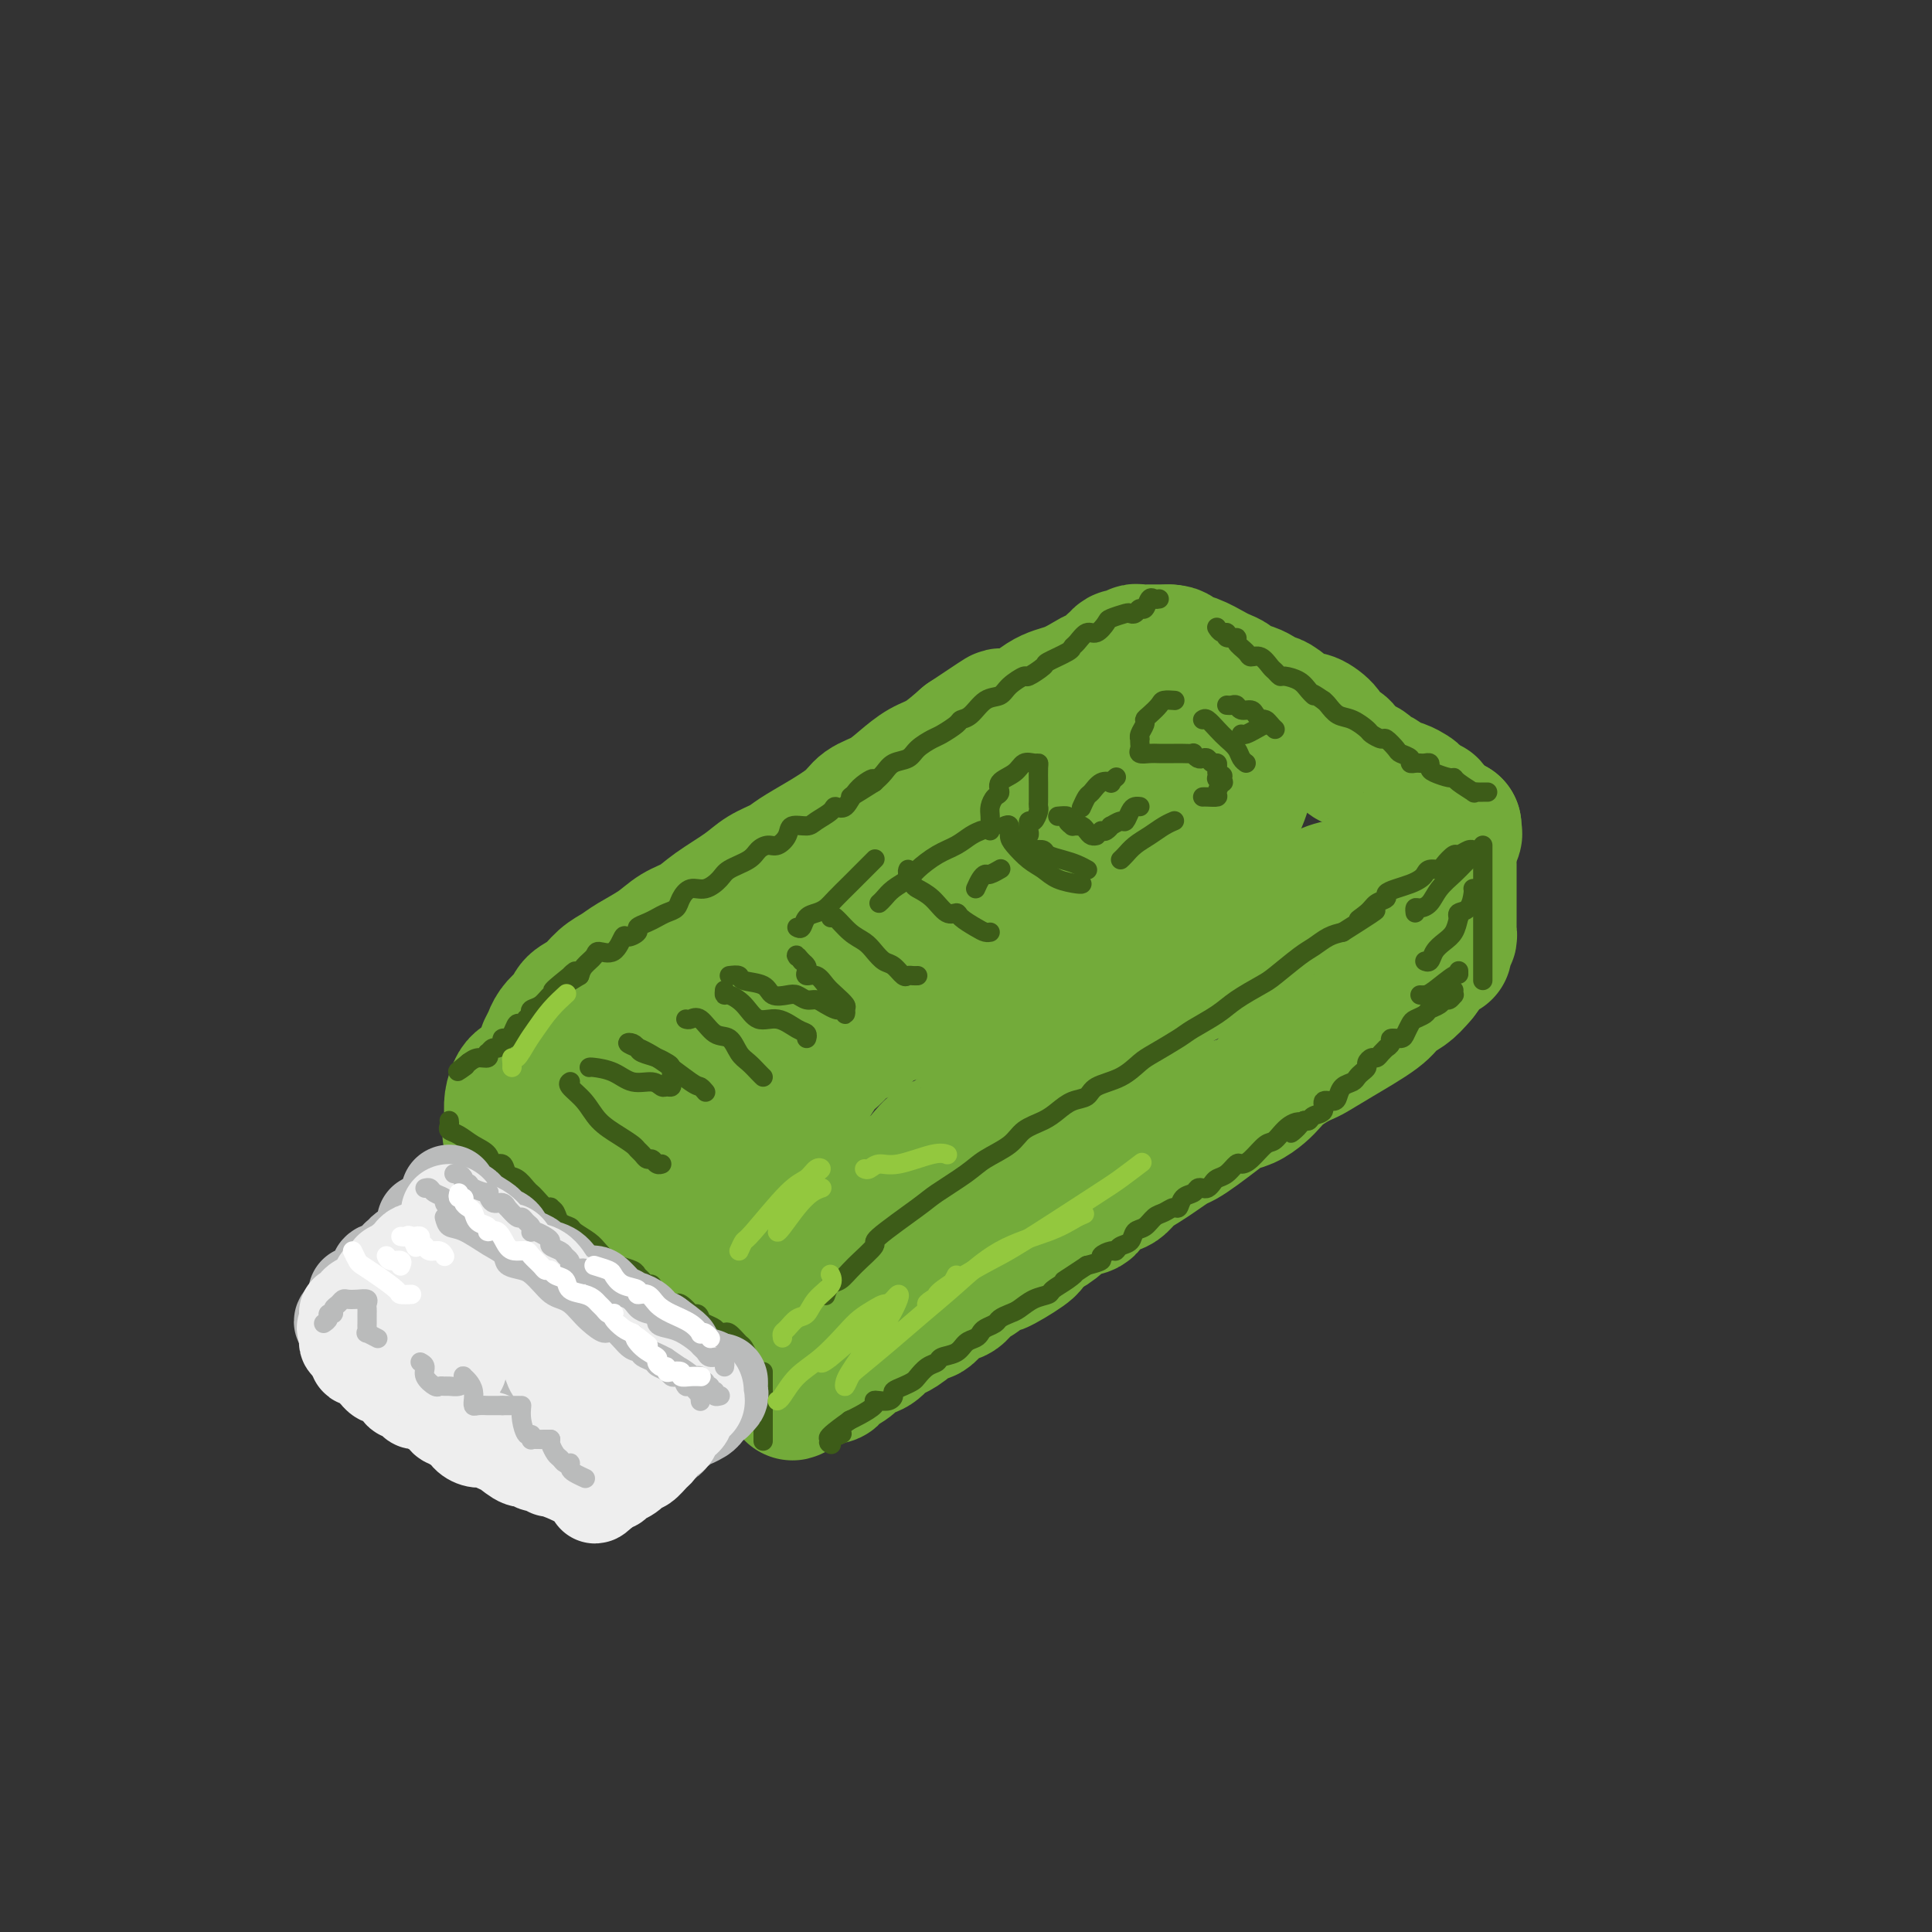 <svg viewBox='0 0 400 400' version='1.1' xmlns='http://www.w3.org/2000/svg' xmlns:xlink='http://www.w3.org/1999/xlink'><rect x="0" y="0" width="400" height="400" fill="#333333" stroke="none"/><g fill='none' stroke='rgb(115,171,58)' stroke-width='28' stroke-linecap='round' stroke-linejoin='round'><path d='M113,217c0.439,-0.891 0.877,-1.782 1,-2c0.123,-0.218 -0.071,0.237 0,0c0.071,-0.237 0.406,-1.165 1,-2c0.594,-0.835 1.446,-1.578 2,-2c0.554,-0.422 0.809,-0.522 1,-1c0.191,-0.478 0.317,-1.335 1,-2c0.683,-0.665 1.922,-1.140 3,-2c1.078,-0.860 1.996,-2.107 3,-3c1.004,-0.893 2.096,-1.432 3,-2c0.904,-0.568 1.621,-1.165 3,-2c1.379,-0.835 3.418,-1.907 5,-3c1.582,-1.093 2.705,-2.208 4,-3c1.295,-0.792 2.763,-1.262 4,-2c1.237,-0.738 2.244,-1.744 4,-3c1.756,-1.256 4.259,-2.761 6,-4c1.741,-1.239 2.718,-2.211 4,-3c1.282,-0.789 2.870,-1.394 4,-2c1.130,-0.606 1.803,-1.211 3,-2c1.197,-0.789 2.917,-1.761 5,-3c2.083,-1.239 4.528,-2.745 6,-4c1.472,-1.255 1.971,-2.260 3,-3c1.029,-0.740 2.588,-1.215 4,-2c1.412,-0.785 2.677,-1.881 4,-3c1.323,-1.119 2.702,-2.263 4,-3c1.298,-0.737 2.514,-1.068 4,-2c1.486,-0.932 3.243,-2.466 5,-4'/><path d='M200,153c12.301,-8.202 5.554,-3.707 4,-2c-1.554,1.707 2.084,0.625 5,-1c2.916,-1.625 5.110,-3.793 7,-5c1.890,-1.207 3.476,-1.452 5,-2c1.524,-0.548 2.987,-1.400 4,-2c1.013,-0.600 1.577,-0.948 2,-1c0.423,-0.052 0.705,0.194 1,0c0.295,-0.194 0.604,-0.826 1,-1c0.396,-0.174 0.879,0.111 1,0c0.121,-0.111 -0.122,-0.618 0,-1c0.122,-0.382 0.607,-0.638 1,-1c0.393,-0.362 0.693,-0.829 1,-1c0.307,-0.171 0.622,-0.045 1,0c0.378,0.045 0.818,0.008 1,0c0.182,-0.008 0.104,0.012 0,0c-0.104,-0.012 -0.236,-0.056 0,0c0.236,0.056 0.838,0.211 1,0c0.162,-0.211 -0.117,-0.789 0,-1c0.117,-0.211 0.631,-0.057 1,0c0.369,0.057 0.594,0.015 1,0c0.406,-0.015 0.994,-0.004 1,0c0.006,0.004 -0.570,0.001 0,0c0.570,-0.001 2.285,-0.001 4,0'/><path d='M242,135c1.877,0.040 1.568,0.641 2,1c0.432,0.359 1.605,0.477 3,1c1.395,0.523 3.010,1.449 4,2c0.990,0.551 1.353,0.725 2,1c0.647,0.275 1.577,0.652 2,1c0.423,0.348 0.338,0.668 1,1c0.662,0.332 2.072,0.675 3,1c0.928,0.325 1.374,0.632 2,1c0.626,0.368 1.432,0.798 2,1c0.568,0.202 0.898,0.176 2,1c1.102,0.824 2.977,2.497 4,3c1.023,0.503 1.195,-0.165 2,0c0.805,0.165 2.242,1.161 3,2c0.758,0.839 0.836,1.520 1,2c0.164,0.480 0.415,0.758 1,1c0.585,0.242 1.503,0.446 2,1c0.497,0.554 0.571,1.458 1,2c0.429,0.542 1.212,0.723 2,1c0.788,0.277 1.580,0.652 2,1c0.420,0.348 0.469,0.671 1,1c0.531,0.329 1.543,0.664 2,1c0.457,0.336 0.359,0.672 1,1c0.641,0.328 2.022,0.648 3,1c0.978,0.352 1.554,0.734 2,1c0.446,0.266 0.764,0.414 1,1c0.236,0.586 0.392,1.610 1,2c0.608,0.390 1.668,0.146 2,0c0.332,-0.146 -0.064,-0.193 0,0c0.064,0.193 0.590,0.627 1,1c0.410,0.373 0.705,0.687 1,1'/><path d='M298,169c3.895,2.951 1.632,1.327 1,1c-0.632,-0.327 0.368,0.643 1,1c0.632,0.357 0.895,0.102 1,0c0.105,-0.102 0.053,-0.051 0,0'/><path d='M301,171c-0.047,0.333 -0.095,0.667 0,1c0.095,0.333 0.331,0.666 0,1c-0.331,0.334 -1.229,0.671 -2,1c-0.771,0.329 -1.416,0.652 -2,1c-0.584,0.348 -1.108,0.722 -2,1c-0.892,0.278 -2.152,0.460 -3,1c-0.848,0.540 -1.282,1.439 -2,2c-0.718,0.561 -1.718,0.783 -3,1c-1.282,0.217 -2.846,0.429 -4,1c-1.154,0.571 -1.897,1.500 -3,2c-1.103,0.500 -2.564,0.571 -4,1c-1.436,0.429 -2.845,1.217 -4,2c-1.155,0.783 -2.054,1.561 -3,2c-0.946,0.439 -1.938,0.541 -3,1c-1.062,0.459 -2.193,1.277 -3,2c-0.807,0.723 -1.289,1.352 -2,2c-0.711,0.648 -1.650,1.314 -3,2c-1.350,0.686 -3.109,1.391 -4,2c-0.891,0.609 -0.912,1.120 -2,2c-1.088,0.880 -3.243,2.128 -5,3c-1.757,0.872 -3.117,1.369 -4,2c-0.883,0.631 -1.289,1.395 -2,2c-0.711,0.605 -1.727,1.049 -3,2c-1.273,0.951 -2.801,2.409 -4,3c-1.199,0.591 -2.067,0.316 -3,1c-0.933,0.684 -1.930,2.328 -3,3c-1.070,0.672 -2.211,0.373 -3,1c-0.789,0.627 -1.225,2.179 -2,3c-0.775,0.821 -1.887,0.910 -3,1'/><path d='M220,220c-7.762,5.165 -4.168,2.578 -3,2c1.168,-0.578 -0.091,0.854 -2,2c-1.909,1.146 -4.469,2.008 -6,3c-1.531,0.992 -2.033,2.115 -3,3c-0.967,0.885 -2.397,1.531 -3,2c-0.603,0.469 -0.378,0.762 -1,1c-0.622,0.238 -2.091,0.420 -3,1c-0.909,0.580 -1.259,1.559 -2,2c-0.741,0.441 -1.874,0.345 -3,1c-1.126,0.655 -2.244,2.062 -3,3c-0.756,0.938 -1.149,1.406 -2,2c-0.851,0.594 -2.162,1.315 -3,2c-0.838,0.685 -1.205,1.335 -2,2c-0.795,0.665 -2.019,1.344 -3,2c-0.981,0.656 -1.719,1.290 -3,2c-1.281,0.710 -3.104,1.496 -4,2c-0.896,0.504 -0.866,0.726 -1,1c-0.134,0.274 -0.431,0.599 -1,1c-0.569,0.401 -1.410,0.876 -2,1c-0.590,0.124 -0.931,-0.104 -1,0c-0.069,0.104 0.133,0.539 0,1c-0.133,0.461 -0.600,0.949 -1,1c-0.400,0.051 -0.733,-0.336 -1,0c-0.267,0.336 -0.466,1.394 -1,2c-0.534,0.606 -1.401,0.760 -2,1c-0.599,0.240 -0.931,0.565 -1,1c-0.069,0.435 0.123,0.982 0,1c-0.123,0.018 -0.562,-0.491 -1,-1'/><path d='M162,261c-9.124,6.092 -2.933,0.822 -2,-2c0.933,-2.822 -3.391,-3.197 -6,-4c-2.609,-0.803 -3.502,-2.034 -4,-3c-0.498,-0.966 -0.601,-1.666 -1,-2c-0.399,-0.334 -1.095,-0.302 -2,-1c-0.905,-0.698 -2.018,-2.127 -3,-3c-0.982,-0.873 -1.834,-1.192 -3,-2c-1.166,-0.808 -2.646,-2.105 -4,-3c-1.354,-0.895 -2.583,-1.388 -4,-2c-1.417,-0.612 -3.024,-1.344 -4,-2c-0.976,-0.656 -1.323,-1.235 -2,-2c-0.677,-0.765 -1.686,-1.714 -2,-2c-0.314,-0.286 0.067,0.091 0,0c-0.067,-0.091 -0.581,-0.651 -1,-1c-0.419,-0.349 -0.743,-0.486 -1,-1c-0.257,-0.514 -0.447,-1.406 -1,-2c-0.553,-0.594 -1.468,-0.891 -2,-1c-0.532,-0.109 -0.682,-0.029 -1,0c-0.318,0.029 -0.805,0.008 -1,0c-0.195,-0.008 -0.097,-0.004 0,0'/><path d='M119,225c0.650,0.003 1.301,0.006 2,0c0.699,-0.006 1.448,-0.020 2,0c0.552,0.020 0.908,0.074 2,0c1.092,-0.074 2.920,-0.276 5,-1c2.080,-0.724 4.411,-1.969 7,-3c2.589,-1.031 5.435,-1.849 8,-3c2.565,-1.151 4.848,-2.636 7,-4c2.152,-1.364 4.171,-2.609 6,-4c1.829,-1.391 3.467,-2.929 5,-4c1.533,-1.071 2.962,-1.677 5,-3c2.038,-1.323 4.685,-3.364 7,-5c2.315,-1.636 4.298,-2.867 6,-4c1.702,-1.133 3.125,-2.167 6,-4c2.875,-1.833 7.204,-4.464 10,-7c2.796,-2.536 4.061,-4.978 6,-7c1.939,-2.022 4.553,-3.623 6,-5c1.447,-1.377 1.728,-2.529 3,-4c1.272,-1.471 3.536,-3.261 5,-4c1.464,-0.739 2.128,-0.427 3,-1c0.872,-0.573 1.952,-2.032 3,-3c1.048,-0.968 2.062,-1.446 3,-2c0.938,-0.554 1.798,-1.185 3,-2c1.202,-0.815 2.747,-1.815 4,-2c1.253,-0.185 2.214,0.444 3,0c0.786,-0.444 1.396,-1.963 3,-3c1.604,-1.037 4.200,-1.593 6,-2c1.800,-0.407 2.802,-0.666 4,-1c1.198,-0.334 2.592,-0.744 3,-1c0.408,-0.256 -0.169,-0.359 0,0c0.169,0.359 1.085,1.179 2,2'/><path d='M254,148c4.218,-0.281 2.264,2.516 2,4c-0.264,1.484 1.162,1.656 2,3c0.838,1.344 1.088,3.860 1,5c-0.088,1.140 -0.513,0.903 -1,2c-0.487,1.097 -1.036,3.528 -2,5c-0.964,1.472 -2.344,1.986 -4,3c-1.656,1.014 -3.589,2.529 -5,4c-1.411,1.471 -2.302,2.900 -4,4c-1.698,1.100 -4.205,1.873 -6,3c-1.795,1.127 -2.878,2.607 -5,4c-2.122,1.393 -5.285,2.698 -7,4c-1.715,1.302 -1.984,2.603 -4,4c-2.016,1.397 -5.780,2.892 -8,4c-2.220,1.108 -2.895,1.828 -5,3c-2.105,1.172 -5.641,2.794 -8,4c-2.359,1.206 -3.541,1.994 -4,2c-0.459,0.006 -0.196,-0.770 -2,0c-1.804,0.770 -5.677,3.088 -8,4c-2.323,0.912 -3.098,0.419 -4,1c-0.902,0.581 -1.932,2.237 -3,3c-1.068,0.763 -2.173,0.632 -3,1c-0.827,0.368 -1.375,1.235 -2,2c-0.625,0.765 -1.326,1.426 -2,2c-0.674,0.574 -1.321,1.060 -2,2c-0.679,0.940 -1.390,2.336 -2,3c-0.610,0.664 -1.119,0.598 -2,1c-0.881,0.402 -2.133,1.273 -3,2c-0.867,0.727 -1.349,1.311 -2,2c-0.651,0.689 -1.472,1.483 -2,2c-0.528,0.517 -0.764,0.759 -1,1'/><path d='M158,232c-3.655,3.476 -0.792,1.667 0,1c0.792,-0.667 -0.488,-0.190 -1,0c-0.512,0.190 -0.256,0.095 0,0'/><path d='M300,179c-0.000,0.256 -0.000,0.512 0,1c0.000,0.488 0.000,1.210 0,2c-0.000,0.790 -0.000,1.650 0,3c0.000,1.350 0.001,3.189 0,4c-0.001,0.811 -0.004,0.594 0,1c0.004,0.406 0.015,1.436 0,2c-0.015,0.564 -0.056,0.664 0,1c0.056,0.336 0.211,0.909 0,1c-0.211,0.091 -0.786,-0.302 -1,0c-0.214,0.302 -0.068,1.297 0,2c0.068,0.703 0.057,1.112 0,1c-0.057,-0.112 -0.159,-0.746 -1,0c-0.841,0.746 -2.420,2.873 -4,5'/><path d='M294,202c-1.290,1.517 -2.016,2.308 -3,3c-0.984,0.692 -2.228,1.285 -3,2c-0.772,0.715 -1.073,1.553 -3,3c-1.927,1.447 -5.478,3.504 -8,5c-2.522,1.496 -4.013,2.431 -5,3c-0.987,0.569 -1.471,0.771 -2,1c-0.529,0.229 -1.103,0.485 -2,1c-0.897,0.515 -2.116,1.289 -3,2c-0.884,0.711 -1.432,1.358 -2,2c-0.568,0.642 -1.156,1.278 -2,2c-0.844,0.722 -1.945,1.531 -3,2c-1.055,0.469 -2.063,0.597 -3,1c-0.937,0.403 -1.801,1.081 -3,2c-1.199,0.919 -2.733,2.081 -4,3c-1.267,0.919 -2.268,1.597 -3,2c-0.732,0.403 -1.194,0.532 -2,1c-0.806,0.468 -1.957,1.276 -3,2c-1.043,0.724 -1.979,1.362 -3,2c-1.021,0.638 -2.126,1.274 -3,2c-0.874,0.726 -1.516,1.542 -2,2c-0.484,0.458 -0.810,0.559 -2,1c-1.190,0.441 -3.244,1.222 -4,2c-0.756,0.778 -0.215,1.552 -1,2c-0.785,0.448 -2.895,0.570 -4,1c-1.105,0.430 -1.203,1.167 -2,2c-0.797,0.833 -2.291,1.763 -3,2c-0.709,0.237 -0.631,-0.218 -1,0c-0.369,0.218 -1.184,1.109 -2,2'/><path d='M213,257c-12.677,9.012 -3.871,4.043 -1,2c2.871,-2.043 -0.193,-1.158 -2,0c-1.807,1.158 -2.356,2.591 -3,3c-0.644,0.409 -1.383,-0.205 -2,0c-0.617,0.205 -1.114,1.230 -2,2c-0.886,0.770 -2.163,1.287 -3,2c-0.837,0.713 -1.234,1.622 -2,2c-0.766,0.378 -1.899,0.224 -3,1c-1.101,0.776 -2.168,2.483 -3,3c-0.832,0.517 -1.429,-0.156 -2,0c-0.571,0.156 -1.115,1.141 -2,2c-0.885,0.859 -2.112,1.592 -3,2c-0.888,0.408 -1.436,0.489 -2,1c-0.564,0.511 -1.143,1.450 -2,2c-0.857,0.550 -1.993,0.712 -3,1c-1.007,0.288 -1.884,0.703 -2,1c-0.116,0.297 0.530,0.476 0,1c-0.530,0.524 -2.236,1.395 -3,2c-0.764,0.605 -0.586,0.946 -1,1c-0.414,0.054 -1.419,-0.178 -2,0c-0.581,0.178 -0.737,0.765 -1,1c-0.263,0.235 -0.631,0.117 -1,0'/><path d='M168,286c-7.189,4.535 -2.661,1.374 -1,0c1.661,-1.374 0.456,-0.959 0,-1c-0.456,-0.041 -0.163,-0.537 0,-1c0.163,-0.463 0.198,-0.894 0,-1c-0.198,-0.106 -0.628,0.111 -1,0c-0.372,-0.111 -0.688,-0.551 -1,-1c-0.312,-0.449 -0.622,-0.908 -1,-1c-0.378,-0.092 -0.825,0.183 -1,0c-0.175,-0.183 -0.078,-0.822 0,-1c0.078,-0.178 0.137,0.106 0,0c-0.137,-0.106 -0.471,-0.602 -1,-1c-0.529,-0.398 -1.255,-0.699 -2,-1c-0.745,-0.301 -1.509,-0.602 -2,-1c-0.491,-0.398 -0.708,-0.893 -1,-1c-0.292,-0.107 -0.659,0.175 -1,0c-0.341,-0.175 -0.658,-0.807 -1,-1c-0.342,-0.193 -0.710,0.052 -1,0c-0.290,-0.052 -0.502,-0.399 -1,-1c-0.498,-0.601 -1.280,-1.454 -2,-2c-0.720,-0.546 -1.377,-0.785 -2,-1c-0.623,-0.215 -1.213,-0.405 -2,-1c-0.787,-0.595 -1.770,-1.594 -2,-2c-0.230,-0.406 0.292,-0.218 0,0c-0.292,0.218 -1.398,0.464 -2,0c-0.602,-0.464 -0.701,-1.640 -1,-2c-0.299,-0.360 -0.798,0.097 -1,0c-0.202,-0.097 -0.106,-0.748 0,-1c0.106,-0.252 0.221,-0.106 0,0c-0.221,0.106 -0.777,0.173 -1,0c-0.223,-0.173 -0.111,-0.587 0,-1'/><path d='M140,264c-4.529,-3.338 -1.853,-0.682 -1,0c0.853,0.682 -0.117,-0.608 -1,-1c-0.883,-0.392 -1.680,0.115 -2,0c-0.320,-0.115 -0.162,-0.852 0,-1c0.162,-0.148 0.328,0.295 0,0c-0.328,-0.295 -1.151,-1.326 -2,-2c-0.849,-0.674 -1.723,-0.992 -2,-1c-0.277,-0.008 0.043,0.294 0,0c-0.043,-0.294 -0.449,-1.182 -1,-2c-0.551,-0.818 -1.249,-1.565 -2,-2c-0.751,-0.435 -1.557,-0.559 -2,-1c-0.443,-0.441 -0.523,-1.198 -1,-2c-0.477,-0.802 -1.350,-1.647 -2,-2c-0.650,-0.353 -1.077,-0.213 -2,-1c-0.923,-0.787 -2.341,-2.502 -3,-3c-0.659,-0.498 -0.559,0.221 -1,0c-0.441,-0.221 -1.424,-1.384 -2,-2c-0.576,-0.616 -0.747,-0.687 -1,-1c-0.253,-0.313 -0.589,-0.868 -1,-1c-0.411,-0.132 -0.897,0.158 -1,0c-0.103,-0.158 0.179,-0.763 0,-1c-0.179,-0.237 -0.818,-0.105 -1,0c-0.182,0.105 0.092,0.182 0,0c-0.092,-0.182 -0.549,-0.623 -1,-1c-0.451,-0.377 -0.894,-0.689 -1,-1c-0.106,-0.311 0.125,-0.622 0,-1c-0.125,-0.378 -0.607,-0.822 -1,-1c-0.393,-0.178 -0.696,-0.089 -1,0'/><path d='M108,237c-4.906,-4.417 -1.171,-1.958 0,-1c1.171,0.958 -0.222,0.416 -1,0c-0.778,-0.416 -0.940,-0.705 -1,-1c-0.060,-0.295 -0.017,-0.595 0,-1c0.017,-0.405 0.007,-0.914 0,-1c-0.007,-0.086 -0.012,0.250 0,0c0.012,-0.250 0.042,-1.086 0,-2c-0.042,-0.914 -0.156,-1.905 0,-3c0.156,-1.095 0.580,-2.295 1,-3c0.420,-0.705 0.834,-0.916 1,-1c0.166,-0.084 0.083,-0.042 0,0'/></g>
<g fill='none' stroke='rgb(61,92,24)' stroke-width='4' stroke-linecap='round' stroke-linejoin='round'><path d='M93,232c0.043,0.327 0.085,0.653 0,1c-0.085,0.347 -0.298,0.714 0,1c0.298,0.286 1.106,0.491 2,1c0.894,0.509 1.874,1.320 3,2c1.126,0.680 2.399,1.228 3,2c0.601,0.772 0.532,1.769 1,2c0.468,0.231 1.474,-0.303 2,0c0.526,0.303 0.574,1.442 1,2c0.426,0.558 1.231,0.535 2,1c0.769,0.465 1.502,1.417 2,2c0.498,0.583 0.759,0.797 1,1c0.241,0.203 0.460,0.396 1,1c0.540,0.604 1.400,1.618 2,2c0.600,0.382 0.938,0.130 1,0c0.062,-0.130 -0.154,-0.138 0,0c0.154,0.138 0.678,0.421 1,1c0.322,0.579 0.442,1.453 1,2c0.558,0.547 1.553,0.766 2,1c0.447,0.234 0.345,0.482 1,1c0.655,0.518 2.067,1.304 3,2c0.933,0.696 1.388,1.300 2,2c0.612,0.700 1.382,1.497 2,2c0.618,0.503 1.083,0.713 2,1c0.917,0.287 2.287,0.649 3,1c0.713,0.351 0.768,0.689 1,1c0.232,0.311 0.642,0.594 1,1c0.358,0.406 0.663,0.933 1,1c0.337,0.067 0.706,-0.328 1,0c0.294,0.328 0.513,1.379 1,2c0.487,0.621 1.244,0.810 2,1'/><path d='M138,269c7.686,5.826 4.401,1.890 3,1c-1.401,-0.890 -0.919,1.267 0,2c0.919,0.733 2.273,0.043 3,0c0.727,-0.043 0.825,0.563 1,1c0.175,0.437 0.425,0.705 1,1c0.575,0.295 1.474,0.615 2,1c0.526,0.385 0.679,0.833 1,1c0.321,0.167 0.811,0.052 1,0c0.189,-0.052 0.078,-0.040 0,0c-0.078,0.040 -0.122,0.109 0,0c0.122,-0.109 0.411,-0.397 1,0c0.589,0.397 1.477,1.477 2,2c0.523,0.523 0.679,0.487 1,1c0.321,0.513 0.806,1.575 1,2c0.194,0.425 0.097,0.212 0,0'/><path d='M158,284c0.000,0.462 0.000,0.924 0,1c0.000,0.076 0.000,-0.235 0,0c0.000,0.235 0.000,1.016 0,2c0.000,0.984 0.000,2.170 0,3c0.000,0.830 0.000,1.305 0,2c0.000,0.695 0.000,1.609 0,2c0.000,0.391 0.000,0.259 0,1c0.000,0.741 0.000,2.355 0,3c0.000,0.645 0.000,0.323 0,0'/><path d='M171,268c-0.068,0.212 -0.135,0.424 0,0c0.135,-0.424 0.474,-1.485 1,-2c0.526,-0.515 1.240,-0.484 2,-1c0.760,-0.516 1.565,-1.578 3,-3c1.435,-1.422 3.501,-3.203 4,-4c0.499,-0.797 -0.567,-0.611 1,-2c1.567,-1.389 5.767,-4.353 8,-6c2.233,-1.647 2.497,-1.978 4,-3c1.503,-1.022 4.244,-2.735 6,-4c1.756,-1.265 2.528,-2.082 4,-3c1.472,-0.918 3.643,-1.938 5,-3c1.357,-1.062 1.901,-2.168 3,-3c1.099,-0.832 2.753,-1.392 4,-2c1.247,-0.608 2.087,-1.264 3,-2c0.913,-0.736 1.900,-1.552 3,-2c1.100,-0.448 2.312,-0.527 3,-1c0.688,-0.473 0.853,-1.338 2,-2c1.147,-0.662 3.277,-1.121 5,-2c1.723,-0.879 3.038,-2.178 4,-3c0.962,-0.822 1.571,-1.167 3,-2c1.429,-0.833 3.678,-2.153 5,-3c1.322,-0.847 1.716,-1.222 3,-2c1.284,-0.778 3.457,-1.959 5,-3c1.543,-1.041 2.457,-1.941 4,-3c1.543,-1.059 3.715,-2.276 5,-3c1.285,-0.724 1.684,-0.954 3,-2c1.316,-1.046 3.549,-2.909 5,-4c1.451,-1.091 2.122,-1.409 3,-2c0.878,-0.591 1.965,-1.455 3,-2c1.035,-0.545 2.017,-0.773 3,-1'/><path d='M278,193c11.079,-6.991 5.776,-3.967 4,-3c-1.776,0.967 -0.026,-0.122 1,-1c1.026,-0.878 1.328,-1.545 2,-2c0.672,-0.455 1.714,-0.699 2,-1c0.286,-0.301 -0.183,-0.658 0,-1c0.183,-0.342 1.018,-0.670 2,-1c0.982,-0.330 2.113,-0.662 3,-1c0.887,-0.338 1.532,-0.681 2,-1c0.468,-0.319 0.759,-0.615 1,-1c0.241,-0.385 0.431,-0.859 1,-1c0.569,-0.141 1.518,0.049 2,0c0.482,-0.049 0.497,-0.339 1,-1c0.503,-0.661 1.494,-1.694 2,-2c0.506,-0.306 0.527,0.114 1,0c0.473,-0.114 1.396,-0.761 2,-1c0.604,-0.239 0.887,-0.068 1,0c0.113,0.068 0.057,0.034 0,0'/><path d='M307,175c0.000,0.808 0.000,1.616 0,2c0.000,0.384 0.000,0.342 0,1c0.000,0.658 0.000,2.014 0,3c0.000,0.986 0.000,1.603 0,3c-0.000,1.397 0.000,3.576 0,5c0.000,1.424 0.000,2.094 0,3c0.000,0.906 0.000,2.047 0,3c0.000,0.953 0.000,1.719 0,3c0.000,1.281 -0.000,3.076 0,4c0.000,0.924 0.000,0.978 0,1c0.000,0.022 0.000,0.011 0,0'/><path d='M308,164c-0.346,-0.004 -0.691,-0.007 -1,0c-0.309,0.007 -0.580,0.026 -1,0c-0.420,-0.026 -0.989,-0.097 -1,0c-0.011,0.097 0.537,0.363 0,0c-0.537,-0.363 -2.158,-1.354 -3,-2c-0.842,-0.646 -0.904,-0.947 -1,-1c-0.096,-0.053 -0.225,0.144 -1,0c-0.775,-0.144 -2.197,-0.627 -3,-1c-0.803,-0.373 -0.988,-0.636 -1,-1c-0.012,-0.364 0.150,-0.829 0,-1c-0.150,-0.171 -0.613,-0.049 -1,0c-0.387,0.049 -0.699,0.024 -1,0c-0.301,-0.024 -0.590,-0.047 -1,0c-0.410,0.047 -0.940,0.162 -1,0c-0.060,-0.162 0.350,-0.603 0,-1c-0.350,-0.397 -1.460,-0.751 -2,-1c-0.540,-0.249 -0.510,-0.394 -1,-1c-0.490,-0.606 -1.499,-1.672 -2,-2c-0.501,-0.328 -0.494,0.082 -1,0c-0.506,-0.082 -1.526,-0.656 -2,-1c-0.474,-0.344 -0.403,-0.460 -1,-1c-0.597,-0.540 -1.861,-1.506 -3,-2c-1.139,-0.494 -2.153,-0.518 -3,-1c-0.847,-0.482 -1.528,-1.424 -2,-2c-0.472,-0.576 -0.736,-0.788 -1,-1'/><path d='M274,145c-3.197,-2.205 -2.190,-1.217 -2,-1c0.190,0.217 -0.435,-0.338 -1,-1c-0.565,-0.662 -1.068,-1.433 -2,-2c-0.932,-0.567 -2.294,-0.930 -3,-1c-0.706,-0.070 -0.757,0.154 -1,0c-0.243,-0.154 -0.680,-0.684 -1,-1c-0.320,-0.316 -0.525,-0.417 -1,-1c-0.475,-0.583 -1.221,-1.649 -2,-2c-0.779,-0.351 -1.589,0.012 -2,0c-0.411,-0.012 -0.421,-0.400 -1,-1c-0.579,-0.600 -1.727,-1.414 -2,-2c-0.273,-0.586 0.330,-0.945 0,-1c-0.330,-0.055 -1.591,0.195 -2,0c-0.409,-0.195 0.035,-0.836 0,-1c-0.035,-0.164 -0.548,0.148 -1,0c-0.452,-0.148 -0.843,-0.757 -1,-1c-0.157,-0.243 -0.078,-0.122 0,0'/><path d='M240,124c-0.333,0.063 -0.666,0.126 -1,0c-0.334,-0.126 -0.667,-0.440 -1,0c-0.333,0.440 -0.664,1.634 -1,2c-0.336,0.366 -0.675,-0.095 -1,0c-0.325,0.095 -0.635,0.745 -1,1c-0.365,0.255 -0.783,0.115 -1,0c-0.217,-0.115 -0.232,-0.204 -1,0c-0.768,0.204 -2.289,0.702 -3,1c-0.711,0.298 -0.611,0.395 -1,1c-0.389,0.605 -1.267,1.719 -2,2c-0.733,0.281 -1.322,-0.271 -2,0c-0.678,0.271 -1.447,1.367 -2,2c-0.553,0.633 -0.891,0.805 -1,1c-0.109,0.195 0.012,0.415 -1,1c-1.012,0.585 -3.157,1.535 -4,2c-0.843,0.465 -0.385,0.443 -1,1c-0.615,0.557 -2.303,1.691 -3,2c-0.697,0.309 -0.403,-0.208 -1,0c-0.597,0.208 -2.087,1.141 -3,2c-0.913,0.859 -1.251,1.644 -2,2c-0.749,0.356 -1.909,0.285 -3,1c-1.091,0.715 -2.111,2.218 -3,3c-0.889,0.782 -1.646,0.842 -2,1c-0.354,0.158 -0.306,0.413 -1,1c-0.694,0.587 -2.129,1.504 -3,2c-0.871,0.496 -1.178,0.570 -2,1c-0.822,0.430 -2.160,1.218 -3,2c-0.840,0.782 -1.184,1.560 -2,2c-0.816,0.440 -2.104,0.541 -3,1c-0.896,0.459 -1.399,1.274 -2,2c-0.601,0.726 -1.301,1.363 -2,2'/><path d='M181,162c-9.273,5.884 -2.955,1.593 -1,0c1.955,-1.593 -0.453,-0.487 -2,1c-1.547,1.487 -2.233,3.355 -3,4c-0.767,0.645 -1.614,0.066 -2,0c-0.386,-0.066 -0.312,0.380 -1,1c-0.688,0.620 -2.138,1.414 -3,2c-0.862,0.586 -1.137,0.966 -2,1c-0.863,0.034 -2.315,-0.276 -3,0c-0.685,0.276 -0.604,1.138 -1,2c-0.396,0.862 -1.269,1.726 -2,2c-0.731,0.274 -1.322,-0.040 -2,0c-0.678,0.040 -1.444,0.435 -2,1c-0.556,0.565 -0.901,1.298 -2,2c-1.099,0.702 -2.953,1.371 -4,2c-1.047,0.629 -1.288,1.219 -2,2c-0.712,0.781 -1.895,1.753 -3,2c-1.105,0.247 -2.130,-0.232 -3,0c-0.870,0.232 -1.583,1.175 -2,2c-0.417,0.825 -0.536,1.530 -1,2c-0.464,0.470 -1.271,0.703 -2,1c-0.729,0.297 -1.379,0.659 -2,1c-0.621,0.341 -1.213,0.663 -2,1c-0.787,0.337 -1.771,0.690 -2,1c-0.229,0.310 0.296,0.576 0,1c-0.296,0.424 -1.412,1.006 -2,1c-0.588,-0.006 -0.648,-0.598 -1,0c-0.352,0.598 -0.998,2.387 -2,3c-1.002,0.613 -2.361,0.051 -3,0c-0.639,-0.051 -0.557,0.409 -1,1c-0.443,0.591 -1.412,1.312 -2,2c-0.588,0.688 -0.794,1.344 -1,2'/><path d='M120,202c-9.886,6.206 -4.102,1.722 -2,0c2.102,-1.722 0.522,-0.681 0,0c-0.522,0.681 0.016,1.004 0,1c-0.016,-0.004 -0.584,-0.334 -1,0c-0.416,0.334 -0.679,1.332 -1,2c-0.321,0.668 -0.699,1.005 -1,1c-0.301,-0.005 -0.524,-0.351 -1,0c-0.476,0.351 -1.203,1.401 -2,2c-0.797,0.599 -1.663,0.748 -2,1c-0.337,0.252 -0.146,0.608 0,1c0.146,0.392 0.246,0.821 0,1c-0.246,0.179 -0.839,0.107 -1,0c-0.161,-0.107 0.111,-0.249 0,0c-0.111,0.249 -0.604,0.890 -1,1c-0.396,0.110 -0.693,-0.310 -1,0c-0.307,0.310 -0.622,1.350 -1,2c-0.378,0.650 -0.818,0.909 -1,1c-0.182,0.091 -0.104,0.014 0,0c0.104,-0.014 0.235,0.034 0,0c-0.235,-0.034 -0.837,-0.149 -1,0c-0.163,0.149 0.114,0.561 0,1c-0.114,0.439 -0.617,0.906 -1,1c-0.383,0.094 -0.644,-0.186 -1,0c-0.356,0.186 -0.805,0.837 -1,1c-0.195,0.163 -0.135,-0.163 0,0c0.135,0.163 0.344,0.813 0,1c-0.344,0.187 -1.241,-0.089 -2,0c-0.759,0.089 -1.379,0.545 -2,1'/><path d='M97,220c-3.786,3.012 -1.750,1.542 -1,1c0.750,-0.542 0.214,-0.155 0,0c-0.214,0.155 -0.107,0.077 0,0'/></g>
<g fill='none' stroke='rgb(186,187,187)' stroke-width='20' stroke-linecap='round' stroke-linejoin='round'><path d='M93,247c0.015,0.341 0.029,0.682 0,1c-0.029,0.318 -0.103,0.614 0,1c0.103,0.386 0.381,0.863 1,1c0.619,0.137 1.579,-0.065 2,0c0.421,0.065 0.301,0.398 1,1c0.699,0.602 2.215,1.475 3,2c0.785,0.525 0.840,0.704 1,1c0.160,0.296 0.427,0.709 1,1c0.573,0.291 1.453,0.459 2,1c0.547,0.541 0.760,1.455 1,2c0.240,0.545 0.505,0.723 1,1c0.495,0.277 1.220,0.654 2,1c0.780,0.346 1.615,0.659 2,1c0.385,0.341 0.320,0.708 1,1c0.680,0.292 2.103,0.507 3,1c0.897,0.493 1.266,1.263 2,2c0.734,0.737 1.832,1.440 3,2c1.168,0.560 2.407,0.977 3,1c0.593,0.023 0.540,-0.349 1,0c0.460,0.349 1.433,1.418 2,2c0.567,0.582 0.728,0.677 1,1c0.272,0.323 0.655,0.874 1,1c0.345,0.126 0.653,-0.174 1,0c0.347,0.174 0.733,0.821 1,1c0.267,0.179 0.413,-0.111 1,0c0.587,0.111 1.614,0.622 2,1c0.386,0.378 0.131,0.623 0,1c-0.131,0.377 -0.138,0.884 0,1c0.138,0.116 0.422,-0.161 1,0c0.578,0.161 1.451,0.760 2,1c0.549,0.240 0.775,0.120 1,0'/><path d='M136,277c6.664,4.824 1.823,1.885 0,1c-1.823,-0.885 -0.628,0.285 0,1c0.628,0.715 0.688,0.975 1,1c0.312,0.025 0.876,-0.186 1,0c0.124,0.186 -0.190,0.770 0,1c0.190,0.230 0.886,0.108 1,0c0.114,-0.108 -0.352,-0.201 0,0c0.352,0.201 1.524,0.695 2,1c0.476,0.305 0.257,0.422 1,1c0.743,0.578 2.446,1.619 3,2c0.554,0.381 -0.043,0.103 0,0c0.043,-0.103 0.727,-0.029 1,0c0.273,0.029 0.137,0.015 0,0'/><path d='M149,286c0.009,0.332 0.017,0.664 0,1c-0.017,0.336 -0.060,0.677 0,1c0.060,0.323 0.224,0.629 0,1c-0.224,0.371 -0.835,0.807 -1,1c-0.165,0.193 0.115,0.142 0,0c-0.115,-0.142 -0.626,-0.374 -1,0c-0.374,0.374 -0.612,1.354 -1,2c-0.388,0.646 -0.926,0.958 -1,1c-0.074,0.042 0.316,-0.186 0,0c-0.316,0.186 -1.338,0.785 -2,1c-0.662,0.215 -0.965,0.047 -1,0c-0.035,-0.047 0.198,0.029 0,0c-0.198,-0.029 -0.826,-0.162 -1,0c-0.174,0.162 0.107,0.618 0,1c-0.107,0.382 -0.602,0.690 -1,1c-0.398,0.310 -0.699,0.623 -1,1c-0.301,0.377 -0.602,0.818 -1,1c-0.398,0.182 -0.894,0.104 -1,0c-0.106,-0.104 0.179,-0.234 0,0c-0.179,0.234 -0.822,0.832 -1,1c-0.178,0.168 0.110,-0.095 0,0c-0.110,0.095 -0.618,0.548 -1,1c-0.382,0.452 -0.639,0.905 -1,1c-0.361,0.095 -0.828,-0.167 -1,0c-0.172,0.167 -0.049,0.762 0,1c0.049,0.238 0.025,0.119 0,0'/><path d='M88,253c0.006,0.297 0.013,0.593 0,1c-0.013,0.407 -0.045,0.924 0,1c0.045,0.076 0.166,-0.290 0,0c-0.166,0.290 -0.618,1.236 0,2c0.618,0.764 2.305,1.347 3,2c0.695,0.653 0.399,1.374 1,2c0.601,0.626 2.101,1.155 3,2c0.899,0.845 1.198,2.006 2,3c0.802,0.994 2.109,1.821 3,2c0.891,0.179 1.368,-0.290 2,0c0.632,0.290 1.419,1.337 2,2c0.581,0.663 0.956,0.940 1,1c0.044,0.060 -0.241,-0.097 0,0c0.241,0.097 1.009,0.449 2,1c0.991,0.551 2.204,1.302 3,2c0.796,0.698 1.176,1.342 2,2c0.824,0.658 2.093,1.331 3,2c0.907,0.669 1.454,1.335 2,2'/><path d='M117,280c3.228,2.339 1.299,1.187 1,1c-0.299,-0.187 1.033,0.590 2,1c0.967,0.410 1.570,0.453 2,1c0.430,0.547 0.689,1.600 1,2c0.311,0.400 0.675,0.149 1,0c0.325,-0.149 0.611,-0.194 1,0c0.389,0.194 0.882,0.629 1,1c0.118,0.371 -0.137,0.677 0,1c0.137,0.323 0.667,0.661 1,1c0.333,0.339 0.468,0.679 1,1c0.532,0.321 1.462,0.622 2,1c0.538,0.378 0.683,0.833 1,1c0.317,0.167 0.805,0.048 1,0c0.195,-0.048 0.098,-0.024 0,0'/><path d='M87,256c-0.016,-0.089 -0.032,-0.178 0,0c0.032,0.178 0.110,0.624 0,1c-0.110,0.376 -0.410,0.683 -1,1c-0.590,0.317 -1.471,0.645 -2,1c-0.529,0.355 -0.705,0.738 -1,1c-0.295,0.262 -0.709,0.403 -1,1c-0.291,0.597 -0.461,1.651 -1,2c-0.539,0.349 -1.449,-0.008 -2,0c-0.551,0.008 -0.744,0.381 -1,1c-0.256,0.619 -0.576,1.486 -1,2c-0.424,0.514 -0.951,0.677 -1,1c-0.049,0.323 0.380,0.808 0,1c-0.380,0.192 -1.570,0.093 -2,0c-0.430,-0.093 -0.100,-0.179 0,0c0.100,0.179 -0.029,0.622 0,1c0.029,0.378 0.218,0.690 0,1c-0.218,0.310 -0.842,0.619 -1,1c-0.158,0.381 0.150,0.833 0,1c-0.150,0.167 -0.757,0.048 -1,0c-0.243,-0.048 -0.121,-0.024 0,0'/><path d='M72,272c-2.302,2.686 -0.558,1.402 0,1c0.558,-0.402 -0.072,0.078 1,1c1.072,0.922 3.845,2.286 5,3c1.155,0.714 0.692,0.777 1,1c0.308,0.223 1.388,0.605 2,1c0.612,0.395 0.757,0.801 2,2c1.243,1.199 3.582,3.190 5,4c1.418,0.810 1.913,0.440 3,1c1.087,0.560 2.766,2.049 4,3c1.234,0.951 2.022,1.366 3,2c0.978,0.634 2.147,1.489 3,2c0.853,0.511 1.390,0.677 2,1c0.610,0.323 1.291,0.804 2,1c0.709,0.196 1.445,0.106 2,0c0.555,-0.106 0.929,-0.229 1,0c0.071,0.229 -0.162,0.811 0,1c0.162,0.189 0.721,-0.013 1,0c0.279,0.013 0.280,0.241 1,1c0.720,0.759 2.158,2.049 3,3c0.842,0.951 1.087,1.561 2,2c0.913,0.439 2.492,0.705 3,1c0.508,0.295 -0.056,0.618 0,1c0.056,0.382 0.730,0.823 1,1c0.270,0.177 0.135,0.088 0,0'/></g>
<g fill='none' stroke='rgb(238,238,238)' stroke-width='20' stroke-linecap='round' stroke-linejoin='round'><path d='M93,251c-0.047,0.341 -0.094,0.682 0,1c0.094,0.318 0.329,0.614 1,1c0.671,0.386 1.777,0.863 2,1c0.223,0.137 -0.436,-0.064 0,0c0.436,0.064 1.967,0.395 3,1c1.033,0.605 1.566,1.485 2,2c0.434,0.515 0.767,0.667 1,1c0.233,0.333 0.366,0.849 1,1c0.634,0.151 1.769,-0.064 2,0c0.231,0.064 -0.443,0.406 0,1c0.443,0.594 2.001,1.440 3,2c0.999,0.560 1.437,0.832 2,1c0.563,0.168 1.250,0.230 2,1c0.750,0.770 1.563,2.248 2,3c0.437,0.752 0.497,0.778 1,1c0.503,0.222 1.447,0.639 2,1c0.553,0.361 0.714,0.664 1,1c0.286,0.336 0.696,0.705 1,1c0.304,0.295 0.500,0.516 1,1c0.500,0.484 1.302,1.230 2,2c0.698,0.770 1.290,1.565 2,2c0.710,0.435 1.538,0.512 2,1c0.462,0.488 0.558,1.389 1,2c0.442,0.611 1.232,0.934 2,1c0.768,0.066 1.515,-0.123 2,0c0.485,0.123 0.707,0.559 1,1c0.293,0.441 0.656,0.888 1,1c0.344,0.112 0.670,-0.111 1,0c0.330,0.111 0.665,0.555 1,1'/><path d='M135,283c6.675,5.116 2.363,1.907 1,1c-1.363,-0.907 0.222,0.489 1,1c0.778,0.511 0.748,0.138 1,0c0.252,-0.138 0.786,-0.039 1,0c0.214,0.039 0.107,0.020 0,0'/><path d='M144,288c0.017,0.305 0.034,0.610 0,1c-0.034,0.390 -0.118,0.865 0,1c0.118,0.135 0.439,-0.070 0,0c-0.439,0.070 -1.637,0.414 -2,1c-0.363,0.586 0.109,1.414 0,2c-0.109,0.586 -0.799,0.932 -1,1c-0.201,0.068 0.087,-0.140 0,0c-0.087,0.140 -0.548,0.630 -1,1c-0.452,0.370 -0.895,0.620 -1,1c-0.105,0.380 0.130,0.889 0,1c-0.130,0.111 -0.623,-0.177 -1,0c-0.377,0.177 -0.639,0.820 -1,1c-0.361,0.180 -0.821,-0.102 -1,0c-0.179,0.102 -0.077,0.588 0,1c0.077,0.412 0.127,0.750 0,1c-0.127,0.250 -0.432,0.414 -1,1c-0.568,0.586 -1.399,1.596 -2,2c-0.601,0.404 -0.973,0.203 -1,0c-0.027,-0.203 0.291,-0.409 0,0c-0.291,0.409 -1.191,1.433 -2,2c-0.809,0.567 -1.526,0.678 -2,1c-0.474,0.322 -0.705,0.856 -1,1c-0.295,0.144 -0.656,-0.102 -1,0c-0.344,0.102 -0.672,0.551 -1,1'/><path d='M125,308c-3.124,3.085 -1.433,0.798 -1,0c0.433,-0.798 -0.391,-0.108 -1,0c-0.609,0.108 -1.002,-0.368 -2,-1c-0.998,-0.632 -2.600,-1.422 -4,-2c-1.400,-0.578 -2.598,-0.944 -3,-1c-0.402,-0.056 -0.007,0.197 0,0c0.007,-0.197 -0.372,-0.844 -1,-1c-0.628,-0.156 -1.505,0.180 -2,0c-0.495,-0.180 -0.608,-0.875 -1,-1c-0.392,-0.125 -1.063,0.321 -2,0c-0.937,-0.321 -2.138,-1.409 -3,-2c-0.862,-0.591 -1.383,-0.686 -2,-1c-0.617,-0.314 -1.330,-0.847 -2,-1c-0.670,-0.153 -1.296,0.074 -2,0c-0.704,-0.074 -1.487,-0.450 -2,-1c-0.513,-0.550 -0.757,-1.275 -1,-2'/><path d='M96,295c-5.114,-2.190 -3.398,-1.165 -3,-1c0.398,0.165 -0.523,-0.530 -1,-1c-0.477,-0.470 -0.510,-0.714 -1,-1c-0.490,-0.286 -1.436,-0.615 -2,-1c-0.564,-0.385 -0.746,-0.825 -1,-1c-0.254,-0.175 -0.579,-0.083 -1,0c-0.421,0.083 -0.939,0.158 -1,0c-0.061,-0.158 0.335,-0.549 0,-1c-0.335,-0.451 -1.399,-0.962 -2,-1c-0.601,-0.038 -0.738,0.397 -1,0c-0.262,-0.397 -0.648,-1.627 -1,-2c-0.352,-0.373 -0.668,0.111 -1,0c-0.332,-0.111 -0.679,-0.816 -1,-1c-0.321,-0.184 -0.614,0.154 -1,0c-0.386,-0.154 -0.864,-0.798 -1,-1c-0.136,-0.202 0.070,0.039 0,0c-0.070,-0.039 -0.415,-0.357 -1,-1c-0.585,-0.643 -1.410,-1.612 -2,-2c-0.590,-0.388 -0.947,-0.194 -1,0c-0.053,0.194 0.196,0.389 0,0c-0.196,-0.389 -0.837,-1.362 -1,-2c-0.163,-0.638 0.152,-0.942 0,-1c-0.152,-0.058 -0.773,0.129 -1,0c-0.227,-0.129 -0.061,-0.573 0,-1c0.061,-0.427 0.017,-0.836 0,-1c-0.017,-0.164 -0.009,-0.082 0,0'/><path d='M72,276c-1.083,-1.570 -0.291,-0.996 0,-1c0.291,-0.004 0.081,-0.588 0,-1c-0.081,-0.412 -0.034,-0.653 0,-1c0.034,-0.347 0.054,-0.800 0,-1c-0.054,-0.200 -0.184,-0.148 0,0c0.184,0.148 0.680,0.393 1,0c0.320,-0.393 0.464,-1.425 1,-2c0.536,-0.575 1.463,-0.692 2,-1c0.537,-0.308 0.683,-0.808 1,-1c0.317,-0.192 0.806,-0.075 1,0c0.194,0.075 0.095,0.108 0,0c-0.095,-0.108 -0.184,-0.358 0,-1c0.184,-0.642 0.640,-1.675 1,-2c0.360,-0.325 0.622,0.057 1,0c0.378,-0.057 0.871,-0.554 1,-1c0.129,-0.446 -0.106,-0.840 0,-1c0.106,-0.160 0.553,-0.084 1,0c0.447,0.084 0.893,0.176 1,0c0.107,-0.176 -0.125,-0.622 0,-1c0.125,-0.378 0.608,-0.690 1,-1c0.392,-0.310 0.693,-0.619 1,-1c0.307,-0.381 0.621,-0.833 1,-1c0.379,-0.167 0.823,-0.048 1,0c0.177,0.048 0.089,0.024 0,0'/><path d='M81,275c0.358,0.030 0.715,0.061 1,0c0.285,-0.061 0.497,-0.212 1,0c0.503,0.212 1.298,0.789 2,1c0.702,0.211 1.313,0.058 2,0c0.687,-0.058 1.452,-0.019 2,0c0.548,0.019 0.879,0.019 1,0c0.121,-0.019 0.032,-0.058 0,0c-0.032,0.058 -0.006,0.212 0,1c0.006,0.788 -0.010,2.211 0,3c0.010,0.789 0.044,0.944 0,1c-0.044,0.056 -0.165,0.014 0,0c0.165,-0.014 0.618,0.000 1,0c0.382,-0.000 0.695,-0.015 1,0c0.305,0.015 0.604,0.060 1,0c0.396,-0.060 0.891,-0.226 1,0c0.109,0.226 -0.167,0.844 0,1c0.167,0.156 0.776,-0.150 1,0c0.224,0.150 0.064,0.757 0,1c-0.064,0.243 -0.032,0.121 0,0'/><path d='M99,263c0.315,0.017 0.630,0.035 1,0c0.370,-0.035 0.797,-0.122 1,0c0.203,0.122 0.184,0.453 1,1c0.816,0.547 2.467,1.312 3,2c0.533,0.688 -0.053,1.301 0,2c0.053,0.699 0.746,1.483 1,2c0.254,0.517 0.071,0.765 0,1c-0.071,0.235 -0.030,0.455 0,1c0.030,0.545 0.050,1.414 0,2c-0.050,0.586 -0.168,0.889 0,1c0.168,0.111 0.623,0.028 1,0c0.377,-0.028 0.674,-0.003 1,0c0.326,0.003 0.679,-0.016 1,0c0.321,0.016 0.611,0.066 1,0c0.389,-0.066 0.878,-0.246 1,0c0.122,0.246 -0.123,0.920 0,1c0.123,0.080 0.614,-0.435 1,0c0.386,0.435 0.668,1.819 1,3c0.332,1.181 0.715,2.159 1,3c0.285,0.841 0.471,1.546 1,2c0.529,0.454 1.399,0.658 2,1c0.601,0.342 0.931,0.823 1,1c0.069,0.177 -0.123,0.051 0,0c0.123,-0.051 0.562,-0.025 1,0'/><path d='M119,286c1.327,1.499 1.144,0.248 1,0c-0.144,-0.248 -0.250,0.508 0,1c0.250,0.492 0.855,0.720 1,1c0.145,0.280 -0.171,0.613 0,1c0.171,0.387 0.831,0.829 1,1c0.169,0.171 -0.151,0.071 0,0c0.151,-0.071 0.772,-0.112 1,0c0.228,0.112 0.061,0.376 0,1c-0.061,0.624 -0.018,1.607 0,2c0.018,0.393 0.009,0.197 0,0'/></g>
<g fill='none' stroke='rgb(186,187,187)' stroke-width='4' stroke-linecap='round' stroke-linejoin='round'><path d='M67,274c0.455,-0.303 0.909,-0.606 1,-1c0.091,-0.394 -0.183,-0.880 0,-1c0.183,-0.120 0.822,0.125 1,0c0.178,-0.125 -0.104,-0.622 0,-1c0.104,-0.378 0.596,-0.638 1,-1c0.404,-0.362 0.721,-0.826 1,-1c0.279,-0.174 0.520,-0.058 1,0c0.480,0.058 1.201,0.057 2,0c0.799,-0.057 1.678,-0.170 2,0c0.322,0.170 0.086,0.623 0,1c-0.086,0.377 -0.023,0.678 0,1c0.023,0.322 0.007,0.665 0,1c-0.007,0.335 -0.004,0.663 0,1c0.004,0.337 0.008,0.682 0,1c-0.008,0.318 -0.030,0.607 0,1c0.030,0.393 0.111,0.889 0,1c-0.111,0.111 -0.415,-0.162 0,0c0.415,0.162 1.547,0.761 2,1c0.453,0.239 0.226,0.120 0,0'/><path d='M87,282c0.477,0.257 0.954,0.514 1,1c0.046,0.486 -0.340,1.202 0,2c0.340,0.798 1.404,1.679 2,2c0.596,0.321 0.724,0.083 1,0c0.276,-0.083 0.701,-0.012 1,0c0.299,0.012 0.472,-0.036 1,0c0.528,0.036 1.412,0.156 2,0c0.588,-0.156 0.879,-0.586 1,-1c0.121,-0.414 0.071,-0.811 0,-1c-0.071,-0.189 -0.162,-0.171 0,0c0.162,0.171 0.579,0.494 1,1c0.421,0.506 0.846,1.193 1,2c0.154,0.807 0.035,1.733 0,2c-0.035,0.267 0.013,-0.125 0,0c-0.013,0.125 -0.086,0.765 0,1c0.086,0.235 0.332,0.063 1,0c0.668,-0.063 1.757,-0.017 2,0c0.243,0.017 -0.359,0.005 0,0c0.359,-0.005 1.680,-0.002 3,0'/><path d='M104,291c1.600,0.000 2.600,0.000 3,0c0.400,0.000 0.200,0.000 0,0'/><path d='M108,291c-0.083,0.920 -0.166,1.840 0,3c0.166,1.160 0.583,2.559 1,3c0.417,0.441 0.836,-0.078 1,0c0.164,0.078 0.072,0.753 0,1c-0.072,0.247 -0.124,0.066 0,0c0.124,-0.066 0.425,-0.018 1,0c0.575,0.018 1.424,0.005 2,0c0.576,-0.005 0.879,-0.001 1,0c0.121,0.001 0.061,0.001 0,0'/><path d='M114,298c-0.089,0.218 -0.178,0.437 0,1c0.178,0.563 0.622,1.471 1,2c0.378,0.529 0.689,0.681 1,1c0.311,0.319 0.621,0.806 1,1c0.379,0.194 0.827,0.094 1,0c0.173,-0.094 0.071,-0.183 0,0c-0.071,0.183 -0.112,0.637 0,1c0.112,0.363 0.376,0.636 1,1c0.624,0.364 1.607,0.818 2,1c0.393,0.182 0.197,0.091 0,0'/><path d='M94,243c0.302,-0.081 0.603,-0.163 1,0c0.397,0.163 0.888,0.570 1,1c0.112,0.430 -0.156,0.884 0,1c0.156,0.116 0.738,-0.105 1,0c0.262,0.105 0.206,0.535 1,1c0.794,0.465 2.437,0.966 3,1c0.563,0.034 0.044,-0.399 0,0c-0.044,0.399 0.387,1.631 1,2c0.613,0.369 1.407,-0.126 2,0c0.593,0.126 0.985,0.874 1,1c0.015,0.126 -0.346,-0.370 0,0c0.346,0.370 1.399,1.605 2,2c0.601,0.395 0.749,-0.052 1,0c0.251,0.052 0.605,0.602 1,1c0.395,0.398 0.830,0.646 1,1c0.170,0.354 0.074,0.816 0,1c-0.074,0.184 -0.127,0.091 0,0c0.127,-0.091 0.433,-0.179 1,0c0.567,0.179 1.394,0.625 2,1c0.606,0.375 0.989,0.678 1,1c0.011,0.322 -0.351,0.664 0,1c0.351,0.336 1.414,0.667 2,1c0.586,0.333 0.696,0.666 1,1c0.304,0.334 0.801,0.667 1,1c0.199,0.333 0.099,0.667 0,1'/><path d='M118,262c4.055,3.195 2.191,1.682 2,1c-0.191,-0.682 1.291,-0.533 2,0c0.709,0.533 0.645,1.451 1,2c0.355,0.549 1.130,0.728 2,1c0.870,0.272 1.833,0.637 2,1c0.167,0.363 -0.464,0.725 0,1c0.464,0.275 2.023,0.464 3,1c0.977,0.536 1.371,1.418 2,2c0.629,0.582 1.494,0.863 2,1c0.506,0.137 0.652,0.130 1,0c0.348,-0.130 0.899,-0.382 1,0c0.101,0.382 -0.247,1.398 0,2c0.247,0.602 1.089,0.791 2,1c0.911,0.209 1.892,0.438 3,1c1.108,0.562 2.342,1.456 3,2c0.658,0.544 0.740,0.737 1,1c0.260,0.263 0.696,0.596 1,1c0.304,0.404 0.474,0.879 1,1c0.526,0.121 1.409,-0.112 2,0c0.591,0.112 0.890,0.569 1,1c0.110,0.431 0.031,0.838 0,1c-0.031,0.162 -0.016,0.081 0,0'/><path d='M88,246c0.372,-0.089 0.744,-0.178 1,0c0.256,0.178 0.397,0.621 1,1c0.603,0.379 1.667,0.692 2,1c0.333,0.308 -0.065,0.610 0,1c0.065,0.390 0.593,0.868 1,1c0.407,0.132 0.694,-0.082 1,0c0.306,0.082 0.633,0.459 1,1c0.367,0.541 0.776,1.245 1,2c0.224,0.755 0.265,1.559 1,2c0.735,0.441 2.166,0.517 3,1c0.834,0.483 1.073,1.372 2,2c0.927,0.628 2.543,0.996 3,1c0.457,0.004 -0.245,-0.355 0,0c0.245,0.355 1.438,1.425 2,2c0.562,0.575 0.494,0.654 1,1c0.506,0.346 1.585,0.960 2,1c0.415,0.040 0.165,-0.494 1,0c0.835,0.494 2.756,2.015 4,3c1.244,0.985 1.810,1.433 3,2c1.190,0.567 3.005,1.252 4,2c0.995,0.748 1.170,1.559 2,2c0.830,0.441 2.316,0.512 3,1c0.684,0.488 0.568,1.391 1,2c0.432,0.609 1.414,0.923 2,1c0.586,0.077 0.776,-0.081 1,0c0.224,0.081 0.483,0.403 1,1c0.517,0.597 1.293,1.468 2,2c0.707,0.532 1.345,0.723 2,1c0.655,0.277 1.328,0.638 2,1'/><path d='M138,281c8.305,5.747 4.066,2.616 3,2c-1.066,-0.616 1.039,1.284 2,2c0.961,0.716 0.778,0.248 1,0c0.222,-0.248 0.848,-0.278 1,0c0.152,0.278 -0.171,0.863 0,1c0.171,0.137 0.834,-0.175 1,0c0.166,0.175 -0.167,0.835 0,1c0.167,0.165 0.833,-0.166 1,0c0.167,0.166 -0.165,0.829 0,1c0.165,0.171 0.828,-0.150 1,0c0.172,0.150 -0.146,0.771 0,1c0.146,0.229 0.756,0.065 1,0c0.244,-0.065 0.122,-0.033 0,0'/><path d='M92,252c0.211,0.811 0.422,1.621 1,2c0.578,0.379 1.524,0.325 3,1c1.476,0.675 3.484,2.078 5,3c1.516,0.922 2.542,1.363 3,2c0.458,0.637 0.349,1.470 1,2c0.651,0.530 2.061,0.758 3,1c0.939,0.242 1.406,0.498 2,1c0.594,0.502 1.314,1.251 2,2c0.686,0.749 1.337,1.498 2,2c0.663,0.502 1.336,0.756 2,1c0.664,0.244 1.318,0.479 2,1c0.682,0.521 1.394,1.327 2,2c0.606,0.673 1.108,1.213 2,2c0.892,0.787 2.174,1.822 3,2c0.826,0.178 1.195,-0.499 2,0c0.805,0.499 2.046,2.175 3,3c0.954,0.825 1.621,0.798 2,1c0.379,0.202 0.469,0.632 1,1c0.531,0.368 1.504,0.674 2,1c0.496,0.326 0.514,0.674 1,1c0.486,0.326 1.440,0.631 2,1c0.560,0.369 0.726,0.801 1,1c0.274,0.199 0.655,0.166 1,0c0.345,-0.166 0.653,-0.466 1,0c0.347,0.466 0.734,1.698 1,2c0.266,0.302 0.411,-0.325 1,0c0.589,0.325 1.622,1.603 2,2c0.378,0.397 0.102,-0.085 0,0c-0.102,0.085 -0.029,0.739 0,1c0.029,0.261 0.015,0.131 0,0'/></g>
<g fill='none' stroke='rgb(255,255,255)' stroke-width='4' stroke-linecap='round' stroke-linejoin='round'><path d='M95,247c-0.119,0.446 -0.239,0.892 0,1c0.239,0.108 0.836,-0.122 1,0c0.164,0.122 -0.106,0.596 0,1c0.106,0.404 0.587,0.740 1,1c0.413,0.260 0.758,0.445 1,1c0.242,0.555 0.383,1.479 1,2c0.617,0.521 1.712,0.637 2,1c0.288,0.363 -0.231,0.972 0,1c0.231,0.028 1.213,-0.526 2,0c0.787,0.526 1.381,2.133 2,3c0.619,0.867 1.265,0.993 2,1c0.735,0.007 1.559,-0.104 2,0c0.441,0.104 0.498,0.423 1,1c0.502,0.577 1.448,1.410 2,2c0.552,0.590 0.709,0.935 1,1c0.291,0.065 0.714,-0.151 1,0c0.286,0.151 0.433,0.670 1,1c0.567,0.330 1.552,0.470 2,1c0.448,0.530 0.358,1.451 1,2c0.642,0.549 2.017,0.725 3,1c0.983,0.275 1.573,0.648 2,1c0.427,0.352 0.689,0.682 1,1c0.311,0.318 0.670,0.623 1,1c0.330,0.377 0.630,0.826 1,1c0.370,0.174 0.809,0.074 1,0c0.191,-0.074 0.134,-0.123 0,0c-0.134,0.123 -0.344,0.418 0,1c0.344,0.582 1.241,1.452 2,2c0.759,0.548 1.379,0.774 2,1'/><path d='M131,276c5.785,4.621 2.246,1.673 1,1c-1.246,-0.673 -0.201,0.929 1,2c1.201,1.071 2.556,1.611 3,2c0.444,0.389 -0.023,0.626 0,1c0.023,0.374 0.536,0.884 1,1c0.464,0.116 0.879,-0.161 1,0c0.121,0.161 -0.053,0.761 0,1c0.053,0.239 0.333,0.117 1,0c0.667,-0.117 1.720,-0.227 2,0c0.280,0.227 -0.214,0.793 0,1c0.214,0.207 1.134,0.056 2,0c0.866,-0.056 1.676,-0.016 2,0c0.324,0.016 0.162,0.008 0,0'/><path d='M123,262c1.190,0.364 2.380,0.729 3,1c0.620,0.271 0.670,0.449 1,1c0.330,0.551 0.941,1.474 2,2c1.059,0.526 2.565,0.655 3,1c0.435,0.345 -0.200,0.907 0,1c0.200,0.093 1.234,-0.283 2,0c0.766,0.283 1.262,1.225 2,2c0.738,0.775 1.717,1.384 3,2c1.283,0.616 2.869,1.241 4,2c1.131,0.759 1.806,1.654 2,2c0.194,0.346 -0.092,0.144 0,0c0.092,-0.144 0.563,-0.231 1,0c0.437,0.231 0.839,0.780 1,1c0.161,0.220 0.080,0.110 0,0'/><path d='M73,259c0.369,0.771 0.738,1.541 1,2c0.262,0.459 0.418,0.606 1,1c0.582,0.394 1.592,1.034 3,2c1.408,0.966 3.214,2.259 4,3c0.786,0.741 0.551,0.931 1,1c0.449,0.069 1.582,0.019 2,0c0.418,-0.019 0.119,-0.005 0,0c-0.119,0.005 -0.060,0.003 0,0'/><path d='M80,260c0.196,0.452 0.393,0.905 1,1c0.607,0.095 1.625,-0.167 2,0c0.375,0.167 0.107,0.762 0,1c-0.107,0.238 -0.054,0.119 0,0'/><path d='M83,256c0.339,0.060 0.679,0.119 1,0c0.321,-0.119 0.625,-0.417 1,0c0.375,0.417 0.821,1.548 1,2c0.179,0.452 0.089,0.226 0,0'/><path d='M86,256c0.449,-0.092 0.897,-0.183 1,0c0.103,0.183 -0.141,0.641 0,1c0.141,0.359 0.665,0.618 1,1c0.335,0.382 0.482,0.886 1,1c0.518,0.114 1.409,-0.162 2,0c0.591,0.162 0.883,0.760 1,1c0.117,0.240 0.058,0.120 0,0'/></g>
<g fill='none' stroke='rgb(61,92,24)' stroke-width='4' stroke-linecap='round' stroke-linejoin='round'><path d='M118,224c0.074,-0.049 0.147,-0.098 0,0c-0.147,0.098 -0.516,0.345 0,1c0.516,0.655 1.917,1.720 3,3c1.083,1.280 1.848,2.777 3,4c1.152,1.223 2.690,2.174 4,3c1.310,0.826 2.393,1.527 3,2c0.607,0.473 0.740,0.719 1,1c0.260,0.281 0.648,0.597 1,1c0.352,0.403 0.669,0.892 1,1c0.331,0.108 0.676,-0.167 1,0c0.324,0.167 0.626,0.776 1,1c0.374,0.224 0.821,0.064 1,0c0.179,-0.064 0.089,-0.032 0,0'/><path d='M122,221c0.062,-0.050 0.125,-0.101 1,0c0.875,0.101 2.563,0.352 4,1c1.437,0.648 2.623,1.691 4,2c1.377,0.309 2.943,-0.117 4,0c1.057,0.117 1.603,0.775 2,1c0.397,0.225 0.643,0.015 1,0c0.357,-0.015 0.825,0.165 1,0c0.175,-0.165 0.056,-0.674 0,-1c-0.056,-0.326 -0.050,-0.469 0,-1c0.050,-0.531 0.144,-1.452 0,-2c-0.144,-0.548 -0.524,-0.725 -1,-1c-0.476,-0.275 -1.047,-0.649 -2,-1c-0.953,-0.351 -2.289,-0.680 -3,-1c-0.711,-0.320 -0.799,-0.632 -1,-1c-0.201,-0.368 -0.516,-0.791 -1,-1c-0.484,-0.209 -1.138,-0.202 -1,0c0.138,0.202 1.069,0.601 2,1'/><path d='M132,217c-0.574,-0.457 1.493,0.400 4,2c2.507,1.600 5.456,3.944 7,5c1.544,1.056 1.685,0.823 2,1c0.315,0.177 0.804,0.765 1,1c0.196,0.235 0.098,0.118 0,0'/><path d='M142,211c0.266,0.089 0.533,0.177 1,0c0.467,-0.177 1.136,-0.620 2,0c0.864,0.620 1.923,2.302 3,3c1.077,0.698 2.173,0.411 3,1c0.827,0.589 1.385,2.053 2,3c0.615,0.947 1.289,1.378 2,2c0.711,0.622 1.461,1.437 2,2c0.539,0.563 0.868,0.875 1,1c0.132,0.125 0.066,0.062 0,0'/><path d='M150,205c-0.040,0.458 -0.080,0.916 0,1c0.080,0.084 0.279,-0.205 1,0c0.721,0.205 1.962,0.905 3,2c1.038,1.095 1.872,2.584 3,3c1.128,0.416 2.551,-0.242 4,0c1.449,0.242 2.924,1.385 4,2c1.076,0.615 1.751,0.704 2,1c0.249,0.296 0.071,0.799 0,1c-0.071,0.201 -0.036,0.101 0,0'/><path d='M151,202c0.843,-0.099 1.686,-0.198 2,0c0.314,0.198 0.101,0.693 1,1c0.899,0.307 2.912,0.426 4,1c1.088,0.574 1.250,1.603 2,2c0.750,0.397 2.087,0.162 3,0c0.913,-0.162 1.400,-0.250 2,0c0.600,0.250 1.312,0.838 2,1c0.688,0.162 1.351,-0.101 2,0c0.649,0.101 1.284,0.568 2,1c0.716,0.432 1.512,0.831 2,1c0.488,0.169 0.668,0.110 1,0c0.332,-0.110 0.815,-0.270 1,0c0.185,0.270 0.072,0.971 0,1c-0.072,0.029 -0.102,-0.613 0,-1c0.102,-0.387 0.335,-0.520 0,-1c-0.335,-0.480 -1.239,-1.309 -2,-2c-0.761,-0.691 -1.380,-1.246 -2,-2c-0.620,-0.754 -1.241,-1.708 -2,-2c-0.759,-0.292 -1.657,0.076 -2,0c-0.343,-0.076 -0.131,-0.597 0,-1c0.131,-0.403 0.180,-0.686 0,-1c-0.180,-0.314 -0.590,-0.657 -1,-1'/><path d='M166,199c-1.467,-1.778 -1.133,-1.222 -1,-1c0.133,0.222 0.067,0.111 0,0'/><path d='M172,190c0.161,-0.291 0.322,-0.582 1,0c0.678,0.582 1.872,2.039 3,3c1.128,0.961 2.190,1.428 3,2c0.810,0.572 1.369,1.249 2,2c0.631,0.751 1.335,1.574 2,2c0.665,0.426 1.292,0.454 2,1c0.708,0.546 1.496,1.610 2,2c0.504,0.390 0.723,0.104 1,0c0.277,-0.104 0.613,-0.028 1,0c0.387,0.028 0.825,0.008 1,0c0.175,-0.008 0.088,-0.004 0,0'/><path d='M165,192c0.357,0.201 0.714,0.403 1,0c0.286,-0.403 0.502,-1.409 1,-2c0.498,-0.591 1.277,-0.766 2,-1c0.723,-0.234 1.388,-0.525 2,-1c0.612,-0.475 1.169,-1.133 2,-2c0.831,-0.867 1.934,-1.944 3,-3c1.066,-1.056 2.095,-2.092 3,-3c0.905,-0.908 1.687,-1.688 2,-2c0.313,-0.312 0.156,-0.156 0,0'/><path d='M188,180c-0.102,0.217 -0.204,0.434 0,1c0.204,0.566 0.713,1.482 1,2c0.287,0.518 0.351,0.638 1,1c0.649,0.362 1.882,0.965 3,2c1.118,1.035 2.120,2.502 3,3c0.880,0.498 1.637,0.028 2,0c0.363,-0.028 0.332,0.385 1,1c0.668,0.615 2.035,1.433 3,2c0.965,0.567 1.529,0.883 2,1c0.471,0.117 0.849,0.033 1,0c0.151,-0.033 0.076,-0.017 0,0'/><path d='M182,187c0.278,-0.246 0.555,-0.492 1,-1c0.445,-0.508 1.056,-1.276 2,-2c0.944,-0.724 2.220,-1.402 3,-2c0.780,-0.598 1.064,-1.117 2,-2c0.936,-0.883 2.524,-2.132 4,-3c1.476,-0.868 2.839,-1.356 4,-2c1.161,-0.644 2.120,-1.442 3,-2c0.880,-0.558 1.680,-0.874 2,-1c0.320,-0.126 0.160,-0.063 0,0'/><path d='M202,184c0.324,-0.724 0.648,-1.448 1,-2c0.352,-0.552 0.734,-0.931 1,-1c0.266,-0.069 0.418,0.174 1,0c0.582,-0.174 1.595,-0.764 2,-1c0.405,-0.236 0.203,-0.118 0,0'/><path d='M208,171c0.434,-0.187 0.868,-0.374 1,0c0.132,0.374 -0.038,1.308 0,2c0.038,0.692 0.283,1.142 1,2c0.717,0.858 1.905,2.125 3,3c1.095,0.875 2.097,1.359 3,2c0.903,0.641 1.706,1.440 3,2c1.294,0.560 3.079,0.882 4,1c0.921,0.118 0.977,0.034 1,0c0.023,-0.034 0.011,-0.017 0,0'/><path d='M205,172c0.001,-0.471 0.003,-0.942 0,-1c-0.003,-0.058 -0.010,0.298 0,0c0.010,-0.298 0.039,-1.249 0,-2c-0.039,-0.751 -0.144,-1.303 0,-2c0.144,-0.697 0.538,-1.539 1,-2c0.462,-0.461 0.992,-0.540 1,-1c0.008,-0.460 -0.506,-1.300 0,-2c0.506,-0.700 2.030,-1.258 3,-2c0.970,-0.742 1.384,-1.666 2,-2c0.616,-0.334 1.433,-0.077 2,0c0.567,0.077 0.884,-0.025 1,0c0.116,0.025 0.031,0.178 0,1c-0.031,0.822 -0.009,2.315 0,3c0.009,0.685 0.003,0.564 0,1c-0.003,0.436 -0.004,1.431 0,2c0.004,0.569 0.011,0.712 0,1c-0.011,0.288 -0.042,0.722 0,1c0.042,0.278 0.155,0.399 0,1c-0.155,0.601 -0.578,1.681 -1,2c-0.422,0.319 -0.844,-0.122 -1,0c-0.156,0.122 -0.045,0.806 0,1c0.045,0.194 0.026,-0.103 0,0c-0.026,0.103 -0.059,0.605 0,1c0.059,0.395 0.208,0.683 0,1c-0.208,0.317 -0.774,0.662 -1,1c-0.226,0.338 -0.113,0.669 0,1'/><path d='M212,175c-0.440,2.857 -0.039,1.501 0,1c0.039,-0.501 -0.282,-0.145 0,0c0.282,0.145 1.167,0.080 2,0c0.833,-0.080 1.614,-0.175 2,0c0.386,0.175 0.377,0.622 1,1c0.623,0.378 1.878,0.689 3,1c1.122,0.311 2.110,0.622 3,1c0.890,0.378 1.683,0.822 2,1c0.317,0.178 0.159,0.089 0,0'/><path d='M219,169c0.877,-0.083 1.755,-0.166 2,0c0.245,0.166 -0.142,0.580 0,1c0.142,0.420 0.811,0.847 1,1c0.189,0.153 -0.104,0.031 0,0c0.104,-0.031 0.606,0.030 1,0c0.394,-0.030 0.680,-0.152 1,0c0.320,0.152 0.673,0.577 1,1c0.327,0.423 0.626,0.845 1,1c0.374,0.155 0.821,0.044 1,0c0.179,-0.044 0.089,-0.022 0,0'/><path d='M224,167c-0.095,0.212 -0.189,0.425 0,0c0.189,-0.425 0.663,-1.486 1,-2c0.337,-0.514 0.539,-0.481 1,-1c0.461,-0.519 1.182,-1.589 2,-2c0.818,-0.411 1.735,-0.162 2,0c0.265,0.162 -0.121,0.236 0,0c0.121,-0.236 0.749,-0.782 1,-1c0.251,-0.218 0.126,-0.109 0,0'/><path d='M228,172c0.295,0.122 0.590,0.245 1,0c0.410,-0.245 0.936,-0.857 1,-1c0.064,-0.143 -0.334,0.182 0,0c0.334,-0.182 1.400,-0.872 2,-1c0.600,-0.128 0.735,0.305 1,0c0.265,-0.305 0.659,-1.350 1,-2c0.341,-0.650 0.630,-0.906 1,-1c0.370,-0.094 0.820,-0.027 1,0c0.180,0.027 0.090,0.013 0,0'/><path d='M232,178c0.267,-0.243 0.534,-0.485 1,-1c0.466,-0.515 1.130,-1.301 2,-2c0.870,-0.699 1.944,-1.311 3,-2c1.056,-0.689 2.092,-1.455 3,-2c0.908,-0.545 1.688,-0.870 2,-1c0.312,-0.130 0.156,-0.065 0,0'/><path d='M243,145c0.210,0.016 0.420,0.032 0,0c-0.420,-0.032 -1.471,-0.112 -2,0c-0.529,0.112 -0.538,0.415 -1,1c-0.462,0.585 -1.378,1.453 -2,2c-0.622,0.547 -0.951,0.773 -1,1c-0.049,0.227 0.183,0.456 0,1c-0.183,0.544 -0.781,1.402 -1,2c-0.219,0.598 -0.060,0.934 0,1c0.060,0.066 0.022,-0.140 0,0c-0.022,0.140 -0.029,0.626 0,1c0.029,0.374 0.095,0.636 0,1c-0.095,0.364 -0.349,0.829 0,1c0.349,0.171 1.303,0.046 2,0c0.697,-0.046 1.139,-0.013 2,0c0.861,0.013 2.143,0.007 3,0c0.857,-0.007 1.290,-0.016 2,0c0.710,0.016 1.696,0.056 2,0c0.304,-0.056 -0.073,-0.207 0,0c0.073,0.207 0.598,0.773 1,1c0.402,0.227 0.682,0.116 1,0c0.318,-0.116 0.674,-0.238 1,0c0.326,0.238 0.624,0.837 1,1c0.376,0.163 0.832,-0.110 1,0c0.168,0.110 0.048,0.603 0,1c-0.048,0.397 -0.024,0.699 0,1'/><path d='M252,160c2.419,0.932 0.468,0.761 0,1c-0.468,0.239 0.548,0.887 1,1c0.452,0.113 0.342,-0.309 0,0c-0.342,0.309 -0.915,1.351 -1,2c-0.085,0.649 0.317,0.906 0,1c-0.317,0.094 -1.355,0.025 -2,0c-0.645,-0.025 -0.899,-0.007 -1,0c-0.101,0.007 -0.051,0.004 0,0'/><path d='M249,149c0.242,-0.178 0.484,-0.357 1,0c0.516,0.357 1.305,1.248 2,2c0.695,0.752 1.297,1.364 2,2c0.703,0.636 1.508,1.294 2,2c0.492,0.706 0.671,1.459 1,2c0.329,0.541 0.808,0.869 1,1c0.192,0.131 0.096,0.066 0,0'/><path d='M254,146c0.325,0.032 0.650,0.064 1,0c0.350,-0.064 0.725,-0.224 1,0c0.275,0.224 0.451,0.831 1,1c0.549,0.169 1.471,-0.099 2,0c0.529,0.099 0.666,0.565 1,1c0.334,0.435 0.864,0.838 1,1c0.136,0.162 -0.121,0.082 0,0c0.121,-0.082 0.620,-0.166 1,0c0.380,0.166 0.641,0.583 1,1c0.359,0.417 0.817,0.833 1,1c0.183,0.167 0.092,0.083 0,0'/><path d='M257,152c0.249,0.083 0.498,0.166 1,0c0.502,-0.166 1.258,-0.581 2,-1c0.742,-0.419 1.469,-0.844 2,-1c0.531,-0.156 0.866,-0.045 1,0c0.134,0.045 0.067,0.022 0,0'/><path d='M305,177c-0.349,0.352 -0.698,0.703 -1,1c-0.302,0.297 -0.557,0.539 -1,1c-0.443,0.461 -1.075,1.142 -2,2c-0.925,0.858 -2.143,1.894 -3,3c-0.857,1.106 -1.354,2.283 -2,3c-0.646,0.717 -1.441,0.976 -2,1c-0.559,0.024 -0.881,-0.186 -1,0c-0.119,0.186 -0.034,0.767 0,1c0.034,0.233 0.017,0.116 0,0'/><path d='M305,184c-0.014,-0.028 -0.028,-0.056 0,0c0.028,0.056 0.099,0.197 0,1c-0.099,0.803 -0.367,2.267 -1,3c-0.633,0.733 -1.632,0.736 -2,1c-0.368,0.264 -0.105,0.790 0,1c0.105,0.210 0.053,0.105 0,0'/><path d='M302,190c-0.251,1.086 -0.502,2.172 -1,3c-0.498,0.828 -1.244,1.399 -2,2c-0.756,0.601 -1.522,1.233 -2,2c-0.478,0.767 -0.667,1.668 -1,2c-0.333,0.332 -0.809,0.095 -1,0c-0.191,-0.095 -0.095,-0.047 0,0'/><path d='M302,201c0.006,0.506 0.012,1.011 0,1c-0.012,-0.011 -0.042,-0.539 -1,0c-0.958,0.539 -2.844,2.144 -4,3c-1.156,0.856 -1.580,0.961 -2,1c-0.420,0.039 -0.834,0.011 -1,0c-0.166,-0.011 -0.083,-0.006 0,0'/><path d='M301,205c-0.023,0.455 -0.047,0.909 0,1c0.047,0.091 0.163,-0.183 0,0c-0.163,0.183 -0.606,0.822 -1,1c-0.394,0.178 -0.739,-0.107 -1,0c-0.261,0.107 -0.437,0.605 -1,1c-0.563,0.395 -1.513,0.687 -2,1c-0.487,0.313 -0.510,0.648 -1,1c-0.490,0.352 -1.445,0.720 -2,1c-0.555,0.280 -0.708,0.470 -1,1c-0.292,0.530 -0.723,1.400 -1,2c-0.277,0.600 -0.399,0.931 -1,1c-0.601,0.069 -1.681,-0.122 -2,0c-0.319,0.122 0.122,0.559 0,1c-0.122,0.441 -0.806,0.888 -1,1c-0.194,0.112 0.102,-0.111 0,0c-0.102,0.111 -0.601,0.554 -1,1c-0.399,0.446 -0.698,0.893 -1,1c-0.302,0.107 -0.606,-0.126 -1,0c-0.394,0.126 -0.878,0.611 -1,1c-0.122,0.389 0.118,0.681 0,1c-0.118,0.319 -0.595,0.666 -1,1c-0.405,0.334 -0.737,0.654 -1,1c-0.263,0.346 -0.457,0.718 -1,1c-0.543,0.282 -1.436,0.475 -2,1c-0.564,0.525 -0.799,1.383 -1,2c-0.201,0.617 -0.368,0.992 -1,1c-0.632,0.008 -1.727,-0.351 -2,0c-0.273,0.351 0.277,1.414 0,2c-0.277,0.586 -1.382,0.696 -2,1c-0.618,0.304 -0.748,0.801 -1,1c-0.252,0.199 -0.626,0.099 -1,0'/><path d='M270,232c-4.944,4.451 -1.803,2.078 -1,1c0.803,-1.078 -0.730,-0.863 -2,0c-1.270,0.863 -2.276,2.373 -3,3c-0.724,0.627 -1.166,0.371 -2,1c-0.834,0.629 -2.058,2.143 -3,3c-0.942,0.857 -1.600,1.055 -2,1c-0.400,-0.055 -0.541,-0.365 -1,0c-0.459,0.365 -1.236,1.404 -2,2c-0.764,0.596 -1.514,0.747 -2,1c-0.486,0.253 -0.706,0.607 -1,1c-0.294,0.393 -0.660,0.825 -1,1c-0.340,0.175 -0.655,0.093 -1,0c-0.345,-0.093 -0.722,-0.198 -1,0c-0.278,0.198 -0.459,0.697 -1,1c-0.541,0.303 -1.443,0.409 -2,1c-0.557,0.591 -0.768,1.668 -1,2c-0.232,0.332 -0.486,-0.081 -1,0c-0.514,0.081 -1.288,0.655 -2,1c-0.712,0.345 -1.360,0.459 -2,1c-0.640,0.541 -1.271,1.508 -2,2c-0.729,0.492 -1.556,0.509 -2,1c-0.444,0.491 -0.505,1.455 -1,2c-0.495,0.545 -1.423,0.671 -2,1c-0.577,0.329 -0.804,0.862 -1,1c-0.196,0.138 -0.362,-0.118 -1,0c-0.638,0.118 -1.749,0.609 -2,1c-0.251,0.391 0.357,0.683 0,1c-0.357,0.317 -1.678,0.658 -3,1'/><path d='M225,262c-7.627,5.062 -4.196,2.717 -3,2c1.196,-0.717 0.157,0.193 -1,1c-1.157,0.807 -2.431,1.512 -3,2c-0.569,0.488 -0.433,0.761 -1,1c-0.567,0.239 -1.839,0.445 -3,1c-1.161,0.555 -2.213,1.458 -3,2c-0.787,0.542 -1.310,0.722 -2,1c-0.690,0.278 -1.546,0.652 -2,1c-0.454,0.348 -0.506,0.670 -1,1c-0.494,0.330 -1.429,0.670 -2,1c-0.571,0.330 -0.776,0.652 -1,1c-0.224,0.348 -0.465,0.724 -1,1c-0.535,0.276 -1.364,0.454 -2,1c-0.636,0.546 -1.077,1.459 -2,2c-0.923,0.541 -2.327,0.708 -3,1c-0.673,0.292 -0.617,0.708 -1,1c-0.383,0.292 -1.207,0.459 -2,1c-0.793,0.541 -1.557,1.454 -2,2c-0.443,0.546 -0.566,0.724 -1,1c-0.434,0.276 -1.180,0.648 -2,1c-0.820,0.352 -1.713,0.682 -2,1c-0.287,0.318 0.031,0.623 0,1c-0.031,0.377 -0.410,0.826 -1,1c-0.590,0.174 -1.391,0.075 -2,0c-0.609,-0.075 -1.025,-0.125 -1,0c0.025,0.125 0.491,0.425 0,1c-0.491,0.575 -1.940,1.424 -3,2c-1.060,0.576 -1.731,0.879 -2,1c-0.269,0.121 -0.134,0.061 0,0'/><path d='M176,294c-7.912,5.585 -3.193,3.549 -2,3c1.193,-0.549 -1.140,0.391 -2,1c-0.860,0.609 -0.246,0.888 0,1c0.246,0.112 0.123,0.056 0,0'/></g>
<g fill='none' stroke='rgb(147,200,62)' stroke-width='4' stroke-linecap='round' stroke-linejoin='round'><path d='M162,277c-0.066,-0.367 -0.132,-0.734 0,-1c0.132,-0.266 0.463,-0.431 1,-1c0.537,-0.569 1.278,-1.543 2,-2c0.722,-0.457 1.423,-0.396 2,-1c0.577,-0.604 1.031,-1.873 2,-3c0.969,-1.127 2.453,-2.111 3,-3c0.547,-0.889 0.156,-1.683 0,-2c-0.156,-0.317 -0.078,-0.159 0,0'/><path d='M161,290c-0.053,0.015 -0.107,0.030 0,0c0.107,-0.030 0.373,-0.105 1,-1c0.627,-0.895 1.613,-2.611 3,-4c1.387,-1.389 3.173,-2.453 5,-4c1.827,-1.547 3.695,-3.577 5,-5c1.305,-1.423 2.049,-2.238 3,-3c0.951,-0.762 2.111,-1.472 3,-2c0.889,-0.528 1.509,-0.873 2,-1c0.491,-0.127 0.855,-0.036 1,0c0.145,0.036 0.073,0.018 0,0'/><path d='M180,274c-3.127,2.807 -6.254,5.614 -8,7c-1.746,1.386 -2.110,1.351 -2,1c0.110,-0.351 0.693,-1.017 1,-1c0.307,0.017 0.338,0.716 1,0c0.662,-0.716 1.957,-2.847 3,-4c1.043,-1.153 1.836,-1.328 3,-2c1.164,-0.672 2.699,-1.843 4,-3c1.301,-1.157 2.368,-2.302 3,-3c0.632,-0.698 0.829,-0.949 1,-1c0.171,-0.051 0.316,0.097 0,1c-0.316,0.903 -1.093,2.560 -2,4c-0.907,1.440 -1.942,2.665 -3,4c-1.058,1.335 -2.137,2.782 -3,4c-0.863,1.218 -1.510,2.207 -2,3c-0.490,0.793 -0.822,1.389 -1,2c-0.178,0.611 -0.202,1.235 0,1c0.202,-0.235 0.630,-1.330 1,-2c0.370,-0.670 0.681,-0.917 2,-2c1.319,-1.083 3.647,-3.003 6,-5c2.353,-1.997 4.733,-4.071 7,-6c2.267,-1.929 4.422,-3.713 7,-6c2.578,-2.287 5.579,-5.077 9,-7c3.421,-1.923 7.263,-2.978 10,-4c2.737,-1.022 4.368,-2.011 6,-3'/><path d='M223,252c2.667,-1.167 1.333,-0.583 0,0'/><path d='M198,264c-0.554,1.079 -1.107,2.158 -2,3c-0.893,0.842 -2.125,1.447 -3,2c-0.875,0.553 -1.392,1.053 -1,1c0.392,-0.053 1.694,-0.658 2,-1c0.306,-0.342 -0.386,-0.420 0,-1c0.386,-0.580 1.848,-1.663 4,-3c2.152,-1.337 4.994,-2.930 7,-4c2.006,-1.070 3.176,-1.618 7,-4c3.824,-2.382 10.303,-6.597 14,-9c3.697,-2.403 4.611,-2.993 6,-4c1.389,-1.007 3.254,-2.431 4,-3c0.746,-0.569 0.373,-0.285 0,0'/><path d='M153,259c0.380,-0.841 0.759,-1.683 1,-2c0.241,-0.317 0.342,-0.110 2,-2c1.658,-1.890 4.872,-5.878 7,-8c2.128,-2.122 3.169,-2.379 4,-3c0.831,-0.621 1.452,-1.608 2,-2c0.548,-0.392 1.024,-0.191 1,0c-0.024,0.191 -0.546,0.370 -1,1c-0.454,0.630 -0.838,1.709 -2,3c-1.162,1.291 -3.101,2.792 -4,4c-0.899,1.208 -0.757,2.121 -1,3c-0.243,0.879 -0.870,1.724 -1,2c-0.130,0.276 0.239,-0.017 1,-1c0.761,-0.983 1.915,-2.655 3,-4c1.085,-1.345 2.100,-2.362 3,-3c0.900,-0.638 1.686,-0.897 2,-1c0.314,-0.103 0.157,-0.052 0,0'/><path d='M179,242c0.267,0.129 0.534,0.259 1,0c0.466,-0.259 1.130,-0.906 2,-1c0.870,-0.094 1.944,0.367 4,0c2.056,-0.367 5.092,-1.560 7,-2c1.908,-0.440 2.688,-0.126 3,0c0.312,0.126 0.156,0.063 0,0'/><path d='M106,221c0.017,-0.290 0.034,-0.579 0,-1c-0.034,-0.421 -0.120,-0.972 0,-1c0.120,-0.028 0.446,0.469 1,0c0.554,-0.469 1.336,-1.902 2,-3c0.664,-1.098 1.209,-1.861 2,-3c0.791,-1.139 1.828,-2.653 3,-4c1.172,-1.347 2.478,-2.528 3,-3c0.522,-0.472 0.261,-0.236 0,0'/></g>
</svg>